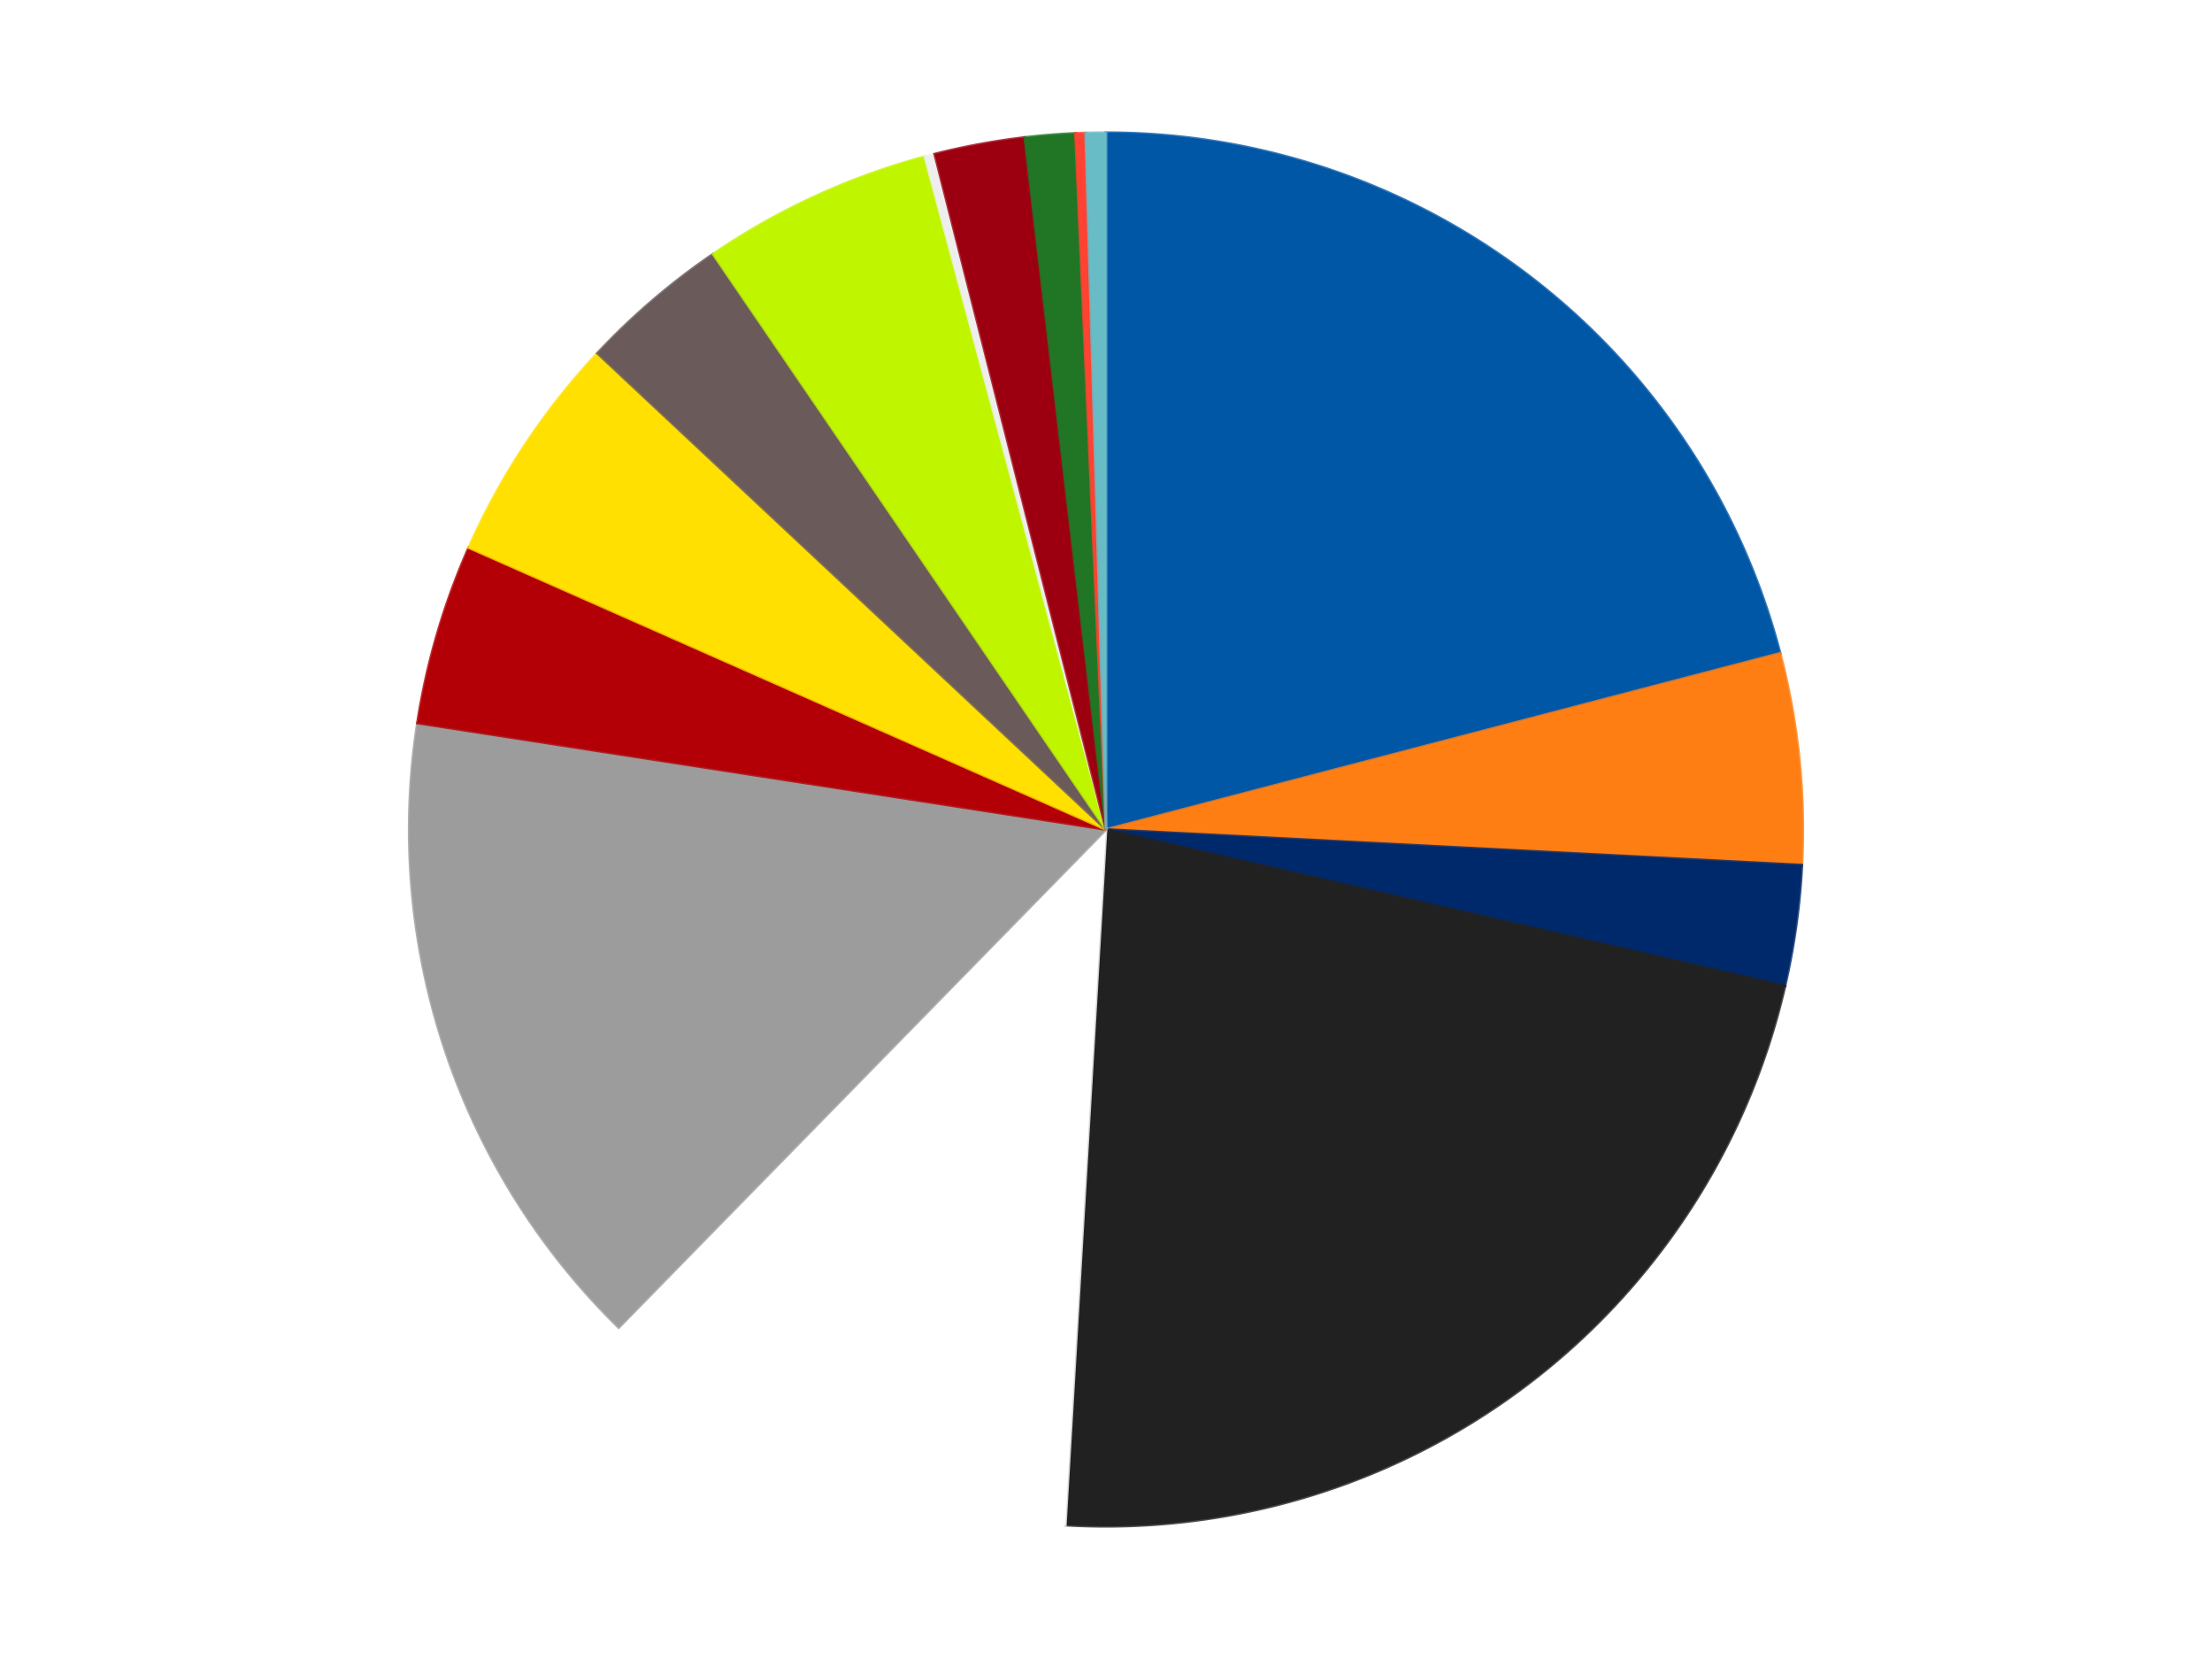 <?xml version='1.0' encoding='utf-8'?>
<svg xmlns="http://www.w3.org/2000/svg" xmlns:xlink="http://www.w3.org/1999/xlink" id="chart-7bf0529f-2663-46bd-abe2-d23352615974" class="pygal-chart" viewBox="0 0 800 600"><!--Generated with pygal 3.0.4 (lxml) ©Kozea 2012-2016 on 2024-07-06--><!--http://pygal.org--><!--http://github.com/Kozea/pygal--><defs><style type="text/css">#chart-7bf0529f-2663-46bd-abe2-d23352615974{-webkit-user-select:none;-webkit-font-smoothing:antialiased;font-family:Consolas,"Liberation Mono",Menlo,Courier,monospace}#chart-7bf0529f-2663-46bd-abe2-d23352615974 .title{font-family:Consolas,"Liberation Mono",Menlo,Courier,monospace;font-size:16px}#chart-7bf0529f-2663-46bd-abe2-d23352615974 .legends .legend text{font-family:Consolas,"Liberation Mono",Menlo,Courier,monospace;font-size:14px}#chart-7bf0529f-2663-46bd-abe2-d23352615974 .axis text{font-family:Consolas,"Liberation Mono",Menlo,Courier,monospace;font-size:10px}#chart-7bf0529f-2663-46bd-abe2-d23352615974 .axis text.major{font-family:Consolas,"Liberation Mono",Menlo,Courier,monospace;font-size:10px}#chart-7bf0529f-2663-46bd-abe2-d23352615974 .text-overlay text.value{font-family:Consolas,"Liberation Mono",Menlo,Courier,monospace;font-size:16px}#chart-7bf0529f-2663-46bd-abe2-d23352615974 .text-overlay text.label{font-family:Consolas,"Liberation Mono",Menlo,Courier,monospace;font-size:10px}#chart-7bf0529f-2663-46bd-abe2-d23352615974 .tooltip{font-family:Consolas,"Liberation Mono",Menlo,Courier,monospace;font-size:14px}#chart-7bf0529f-2663-46bd-abe2-d23352615974 text.no_data{font-family:Consolas,"Liberation Mono",Menlo,Courier,monospace;font-size:64px}
#chart-7bf0529f-2663-46bd-abe2-d23352615974{background-color:transparent}#chart-7bf0529f-2663-46bd-abe2-d23352615974 path,#chart-7bf0529f-2663-46bd-abe2-d23352615974 line,#chart-7bf0529f-2663-46bd-abe2-d23352615974 rect,#chart-7bf0529f-2663-46bd-abe2-d23352615974 circle{-webkit-transition:150ms;-moz-transition:150ms;transition:150ms}#chart-7bf0529f-2663-46bd-abe2-d23352615974 .graph &gt; .background{fill:transparent}#chart-7bf0529f-2663-46bd-abe2-d23352615974 .plot &gt; .background{fill:transparent}#chart-7bf0529f-2663-46bd-abe2-d23352615974 .graph{fill:rgba(0,0,0,.87)}#chart-7bf0529f-2663-46bd-abe2-d23352615974 text.no_data{fill:rgba(0,0,0,1)}#chart-7bf0529f-2663-46bd-abe2-d23352615974 .title{fill:rgba(0,0,0,1)}#chart-7bf0529f-2663-46bd-abe2-d23352615974 .legends .legend text{fill:rgba(0,0,0,.87)}#chart-7bf0529f-2663-46bd-abe2-d23352615974 .legends .legend:hover text{fill:rgba(0,0,0,1)}#chart-7bf0529f-2663-46bd-abe2-d23352615974 .axis .line{stroke:rgba(0,0,0,1)}#chart-7bf0529f-2663-46bd-abe2-d23352615974 .axis .guide.line{stroke:rgba(0,0,0,.54)}#chart-7bf0529f-2663-46bd-abe2-d23352615974 .axis .major.line{stroke:rgba(0,0,0,.87)}#chart-7bf0529f-2663-46bd-abe2-d23352615974 .axis text.major{fill:rgba(0,0,0,1)}#chart-7bf0529f-2663-46bd-abe2-d23352615974 .axis.y .guides:hover .guide.line,#chart-7bf0529f-2663-46bd-abe2-d23352615974 .line-graph .axis.x .guides:hover .guide.line,#chart-7bf0529f-2663-46bd-abe2-d23352615974 .stackedline-graph .axis.x .guides:hover .guide.line,#chart-7bf0529f-2663-46bd-abe2-d23352615974 .xy-graph .axis.x .guides:hover .guide.line{stroke:rgba(0,0,0,1)}#chart-7bf0529f-2663-46bd-abe2-d23352615974 .axis .guides:hover text{fill:rgba(0,0,0,1)}#chart-7bf0529f-2663-46bd-abe2-d23352615974 .reactive{fill-opacity:1.0;stroke-opacity:.8;stroke-width:1}#chart-7bf0529f-2663-46bd-abe2-d23352615974 .ci{stroke:rgba(0,0,0,.87)}#chart-7bf0529f-2663-46bd-abe2-d23352615974 .reactive.active,#chart-7bf0529f-2663-46bd-abe2-d23352615974 .active .reactive{fill-opacity:0.6;stroke-opacity:.9;stroke-width:4}#chart-7bf0529f-2663-46bd-abe2-d23352615974 .ci .reactive.active{stroke-width:1.5}#chart-7bf0529f-2663-46bd-abe2-d23352615974 .series text{fill:rgba(0,0,0,1)}#chart-7bf0529f-2663-46bd-abe2-d23352615974 .tooltip rect{fill:transparent;stroke:rgba(0,0,0,1);-webkit-transition:opacity 150ms;-moz-transition:opacity 150ms;transition:opacity 150ms}#chart-7bf0529f-2663-46bd-abe2-d23352615974 .tooltip .label{fill:rgba(0,0,0,.87)}#chart-7bf0529f-2663-46bd-abe2-d23352615974 .tooltip .label{fill:rgba(0,0,0,.87)}#chart-7bf0529f-2663-46bd-abe2-d23352615974 .tooltip .legend{font-size:.8em;fill:rgba(0,0,0,.54)}#chart-7bf0529f-2663-46bd-abe2-d23352615974 .tooltip .x_label{font-size:.6em;fill:rgba(0,0,0,1)}#chart-7bf0529f-2663-46bd-abe2-d23352615974 .tooltip .xlink{font-size:.5em;text-decoration:underline}#chart-7bf0529f-2663-46bd-abe2-d23352615974 .tooltip .value{font-size:1.5em}#chart-7bf0529f-2663-46bd-abe2-d23352615974 .bound{font-size:.5em}#chart-7bf0529f-2663-46bd-abe2-d23352615974 .max-value{font-size:.75em;fill:rgba(0,0,0,.54)}#chart-7bf0529f-2663-46bd-abe2-d23352615974 .map-element{fill:transparent;stroke:rgba(0,0,0,.54) !important}#chart-7bf0529f-2663-46bd-abe2-d23352615974 .map-element .reactive{fill-opacity:inherit;stroke-opacity:inherit}#chart-7bf0529f-2663-46bd-abe2-d23352615974 .color-0,#chart-7bf0529f-2663-46bd-abe2-d23352615974 .color-0 a:visited{stroke:#F44336;fill:#F44336}#chart-7bf0529f-2663-46bd-abe2-d23352615974 .color-1,#chart-7bf0529f-2663-46bd-abe2-d23352615974 .color-1 a:visited{stroke:#3F51B5;fill:#3F51B5}#chart-7bf0529f-2663-46bd-abe2-d23352615974 .color-2,#chart-7bf0529f-2663-46bd-abe2-d23352615974 .color-2 a:visited{stroke:#009688;fill:#009688}#chart-7bf0529f-2663-46bd-abe2-d23352615974 .color-3,#chart-7bf0529f-2663-46bd-abe2-d23352615974 .color-3 a:visited{stroke:#FFC107;fill:#FFC107}#chart-7bf0529f-2663-46bd-abe2-d23352615974 .color-4,#chart-7bf0529f-2663-46bd-abe2-d23352615974 .color-4 a:visited{stroke:#FF5722;fill:#FF5722}#chart-7bf0529f-2663-46bd-abe2-d23352615974 .color-5,#chart-7bf0529f-2663-46bd-abe2-d23352615974 .color-5 a:visited{stroke:#9C27B0;fill:#9C27B0}#chart-7bf0529f-2663-46bd-abe2-d23352615974 .color-6,#chart-7bf0529f-2663-46bd-abe2-d23352615974 .color-6 a:visited{stroke:#03A9F4;fill:#03A9F4}#chart-7bf0529f-2663-46bd-abe2-d23352615974 .color-7,#chart-7bf0529f-2663-46bd-abe2-d23352615974 .color-7 a:visited{stroke:#8BC34A;fill:#8BC34A}#chart-7bf0529f-2663-46bd-abe2-d23352615974 .color-8,#chart-7bf0529f-2663-46bd-abe2-d23352615974 .color-8 a:visited{stroke:#FF9800;fill:#FF9800}#chart-7bf0529f-2663-46bd-abe2-d23352615974 .color-9,#chart-7bf0529f-2663-46bd-abe2-d23352615974 .color-9 a:visited{stroke:#E91E63;fill:#E91E63}#chart-7bf0529f-2663-46bd-abe2-d23352615974 .color-10,#chart-7bf0529f-2663-46bd-abe2-d23352615974 .color-10 a:visited{stroke:#2196F3;fill:#2196F3}#chart-7bf0529f-2663-46bd-abe2-d23352615974 .color-11,#chart-7bf0529f-2663-46bd-abe2-d23352615974 .color-11 a:visited{stroke:#4CAF50;fill:#4CAF50}#chart-7bf0529f-2663-46bd-abe2-d23352615974 .color-12,#chart-7bf0529f-2663-46bd-abe2-d23352615974 .color-12 a:visited{stroke:#FFEB3B;fill:#FFEB3B}#chart-7bf0529f-2663-46bd-abe2-d23352615974 .color-13,#chart-7bf0529f-2663-46bd-abe2-d23352615974 .color-13 a:visited{stroke:#673AB7;fill:#673AB7}#chart-7bf0529f-2663-46bd-abe2-d23352615974 .color-14,#chart-7bf0529f-2663-46bd-abe2-d23352615974 .color-14 a:visited{stroke:#00BCD4;fill:#00BCD4}#chart-7bf0529f-2663-46bd-abe2-d23352615974 .text-overlay .color-0 text{fill:black}#chart-7bf0529f-2663-46bd-abe2-d23352615974 .text-overlay .color-1 text{fill:black}#chart-7bf0529f-2663-46bd-abe2-d23352615974 .text-overlay .color-2 text{fill:black}#chart-7bf0529f-2663-46bd-abe2-d23352615974 .text-overlay .color-3 text{fill:black}#chart-7bf0529f-2663-46bd-abe2-d23352615974 .text-overlay .color-4 text{fill:black}#chart-7bf0529f-2663-46bd-abe2-d23352615974 .text-overlay .color-5 text{fill:black}#chart-7bf0529f-2663-46bd-abe2-d23352615974 .text-overlay .color-6 text{fill:black}#chart-7bf0529f-2663-46bd-abe2-d23352615974 .text-overlay .color-7 text{fill:black}#chart-7bf0529f-2663-46bd-abe2-d23352615974 .text-overlay .color-8 text{fill:black}#chart-7bf0529f-2663-46bd-abe2-d23352615974 .text-overlay .color-9 text{fill:black}#chart-7bf0529f-2663-46bd-abe2-d23352615974 .text-overlay .color-10 text{fill:black}#chart-7bf0529f-2663-46bd-abe2-d23352615974 .text-overlay .color-11 text{fill:black}#chart-7bf0529f-2663-46bd-abe2-d23352615974 .text-overlay .color-12 text{fill:black}#chart-7bf0529f-2663-46bd-abe2-d23352615974 .text-overlay .color-13 text{fill:black}#chart-7bf0529f-2663-46bd-abe2-d23352615974 .text-overlay .color-14 text{fill:black}
#chart-7bf0529f-2663-46bd-abe2-d23352615974 text.no_data{text-anchor:middle}#chart-7bf0529f-2663-46bd-abe2-d23352615974 .guide.line{fill:none}#chart-7bf0529f-2663-46bd-abe2-d23352615974 .centered{text-anchor:middle}#chart-7bf0529f-2663-46bd-abe2-d23352615974 .title{text-anchor:middle}#chart-7bf0529f-2663-46bd-abe2-d23352615974 .legends .legend text{fill-opacity:1}#chart-7bf0529f-2663-46bd-abe2-d23352615974 .axis.x text{text-anchor:middle}#chart-7bf0529f-2663-46bd-abe2-d23352615974 .axis.x:not(.web) text[transform]{text-anchor:start}#chart-7bf0529f-2663-46bd-abe2-d23352615974 .axis.x:not(.web) text[transform].backwards{text-anchor:end}#chart-7bf0529f-2663-46bd-abe2-d23352615974 .axis.y text{text-anchor:end}#chart-7bf0529f-2663-46bd-abe2-d23352615974 .axis.y text[transform].backwards{text-anchor:start}#chart-7bf0529f-2663-46bd-abe2-d23352615974 .axis.y2 text{text-anchor:start}#chart-7bf0529f-2663-46bd-abe2-d23352615974 .axis.y2 text[transform].backwards{text-anchor:end}#chart-7bf0529f-2663-46bd-abe2-d23352615974 .axis .guide.line{stroke-dasharray:4,4;stroke:black}#chart-7bf0529f-2663-46bd-abe2-d23352615974 .axis .major.guide.line{stroke-dasharray:6,6;stroke:black}#chart-7bf0529f-2663-46bd-abe2-d23352615974 .horizontal .axis.y .guide.line,#chart-7bf0529f-2663-46bd-abe2-d23352615974 .horizontal .axis.y2 .guide.line,#chart-7bf0529f-2663-46bd-abe2-d23352615974 .vertical .axis.x .guide.line{opacity:0}#chart-7bf0529f-2663-46bd-abe2-d23352615974 .horizontal .axis.always_show .guide.line,#chart-7bf0529f-2663-46bd-abe2-d23352615974 .vertical .axis.always_show .guide.line{opacity:1 !important}#chart-7bf0529f-2663-46bd-abe2-d23352615974 .axis.y .guides:hover .guide.line,#chart-7bf0529f-2663-46bd-abe2-d23352615974 .axis.y2 .guides:hover .guide.line,#chart-7bf0529f-2663-46bd-abe2-d23352615974 .axis.x .guides:hover .guide.line{opacity:1}#chart-7bf0529f-2663-46bd-abe2-d23352615974 .axis .guides:hover text{opacity:1}#chart-7bf0529f-2663-46bd-abe2-d23352615974 .nofill{fill:none}#chart-7bf0529f-2663-46bd-abe2-d23352615974 .subtle-fill{fill-opacity:.2}#chart-7bf0529f-2663-46bd-abe2-d23352615974 .dot{stroke-width:1px;fill-opacity:1;stroke-opacity:1}#chart-7bf0529f-2663-46bd-abe2-d23352615974 .dot.active{stroke-width:5px}#chart-7bf0529f-2663-46bd-abe2-d23352615974 .dot.negative{fill:transparent}#chart-7bf0529f-2663-46bd-abe2-d23352615974 text,#chart-7bf0529f-2663-46bd-abe2-d23352615974 tspan{stroke:none !important}#chart-7bf0529f-2663-46bd-abe2-d23352615974 .series text.active{opacity:1}#chart-7bf0529f-2663-46bd-abe2-d23352615974 .tooltip rect{fill-opacity:.95;stroke-width:.5}#chart-7bf0529f-2663-46bd-abe2-d23352615974 .tooltip text{fill-opacity:1}#chart-7bf0529f-2663-46bd-abe2-d23352615974 .showable{visibility:hidden}#chart-7bf0529f-2663-46bd-abe2-d23352615974 .showable.shown{visibility:visible}#chart-7bf0529f-2663-46bd-abe2-d23352615974 .gauge-background{fill:rgba(229,229,229,1);stroke:none}#chart-7bf0529f-2663-46bd-abe2-d23352615974 .bg-lines{stroke:transparent;stroke-width:2px}</style><script type="text/javascript">window.pygal = window.pygal || {};window.pygal.config = window.pygal.config || {};window.pygal.config['7bf0529f-2663-46bd-abe2-d23352615974'] = {"allow_interruptions": false, "box_mode": "extremes", "classes": ["pygal-chart"], "css": ["file://style.css", "file://graph.css"], "defs": [], "disable_xml_declaration": false, "dots_size": 2.5, "dynamic_print_values": false, "explicit_size": false, "fill": false, "force_uri_protocol": "https", "formatter": null, "half_pie": false, "height": 600, "include_x_axis": false, "inner_radius": 0, "interpolate": null, "interpolation_parameters": {}, "interpolation_precision": 250, "inverse_y_axis": false, "js": ["//kozea.github.io/pygal.js/2.0.x/pygal-tooltips.min.js"], "legend_at_bottom": false, "legend_at_bottom_columns": null, "legend_box_size": 12, "logarithmic": false, "margin": 20, "margin_bottom": null, "margin_left": null, "margin_right": null, "margin_top": null, "max_scale": 16, "min_scale": 4, "missing_value_fill_truncation": "x", "no_data_text": "No data", "no_prefix": false, "order_min": null, "pretty_print": false, "print_labels": false, "print_values": false, "print_values_position": "center", "print_zeroes": true, "range": null, "rounded_bars": null, "secondary_range": null, "show_dots": true, "show_legend": false, "show_minor_x_labels": true, "show_minor_y_labels": true, "show_only_major_dots": false, "show_x_guides": false, "show_x_labels": true, "show_y_guides": true, "show_y_labels": true, "spacing": 10, "stack_from_top": false, "strict": false, "stroke": true, "stroke_style": null, "style": {"background": "transparent", "ci_colors": [], "colors": ["#F44336", "#3F51B5", "#009688", "#FFC107", "#FF5722", "#9C27B0", "#03A9F4", "#8BC34A", "#FF9800", "#E91E63", "#2196F3", "#4CAF50", "#FFEB3B", "#673AB7", "#00BCD4", "#CDDC39", "#9E9E9E", "#607D8B"], "dot_opacity": "1", "font_family": "Consolas, \"Liberation Mono\", Menlo, Courier, monospace", "foreground": "rgba(0, 0, 0, .87)", "foreground_strong": "rgba(0, 0, 0, 1)", "foreground_subtle": "rgba(0, 0, 0, .54)", "guide_stroke_color": "black", "guide_stroke_dasharray": "4,4", "label_font_family": "Consolas, \"Liberation Mono\", Menlo, Courier, monospace", "label_font_size": 10, "legend_font_family": "Consolas, \"Liberation Mono\", Menlo, Courier, monospace", "legend_font_size": 14, "major_guide_stroke_color": "black", "major_guide_stroke_dasharray": "6,6", "major_label_font_family": "Consolas, \"Liberation Mono\", Menlo, Courier, monospace", "major_label_font_size": 10, "no_data_font_family": "Consolas, \"Liberation Mono\", Menlo, Courier, monospace", "no_data_font_size": 64, "opacity": "1.0", "opacity_hover": "0.6", "plot_background": "transparent", "stroke_opacity": ".8", "stroke_opacity_hover": ".9", "stroke_width": "1", "stroke_width_hover": "4", "title_font_family": "Consolas, \"Liberation Mono\", Menlo, Courier, monospace", "title_font_size": 16, "tooltip_font_family": "Consolas, \"Liberation Mono\", Menlo, Courier, monospace", "tooltip_font_size": 14, "transition": "150ms", "value_background": "rgba(229, 229, 229, 1)", "value_colors": [], "value_font_family": "Consolas, \"Liberation Mono\", Menlo, Courier, monospace", "value_font_size": 16, "value_label_font_family": "Consolas, \"Liberation Mono\", Menlo, Courier, monospace", "value_label_font_size": 10}, "title": null, "tooltip_border_radius": 0, "tooltip_fancy_mode": true, "truncate_label": null, "truncate_legend": null, "width": 800, "x_label_rotation": 0, "x_labels": null, "x_labels_major": null, "x_labels_major_count": null, "x_labels_major_every": null, "x_title": null, "xrange": null, "y_label_rotation": 0, "y_labels": null, "y_labels_major": null, "y_labels_major_count": null, "y_labels_major_every": null, "y_title": null, "zero": 0, "legends": ["Blue", "Orange", "Trans-Dark Blue", "Black", "White", "Light Gray", "Red", "Yellow", "Dark Gray", "Trans-Neon Green", "Trans-Clear", "Trans-Red", "Trans-Green", "Trans-Neon Orange", "Trans-Light Blue"]}</script><script type="text/javascript" xlink:href="https://kozea.github.io/pygal.js/2.0.x/pygal-tooltips.min.js"/></defs><title>Pygal</title><g class="graph pie-graph vertical"><rect x="0" y="0" width="800" height="600" class="background"/><g transform="translate(20, 20)" class="plot"><rect x="0" y="0" width="760" height="560" class="background"/><g class="series serie-0 color-0"><g class="slices"><g class="slice" style="fill: #0057A6; stroke: #0057A6"><path d="M380 28 A252 252 0 0 1 623.806 216.261 L380 280 A0 0 0 0 0 380 280 z" class="slice reactive tooltip-trigger"/><desc class="value">90</desc><desc class="x centered">457.007887976329</desc><desc class="y centered">180.27144245791396</desc></g></g></g><g class="series serie-1 color-1"><g class="slices"><g class="slice" style="fill: #FF7E14; stroke: #FF7E14"><path d="M623.806 216.261 A252 252 0 0 1 631.671 292.882 L380 280 A0 0 0 0 0 380 280 z" class="slice reactive tooltip-trigger"/><desc class="value">21</desc><desc class="x centered">505.3414620824938</desc><desc class="y centered">267.1346246450884</desc></g></g></g><g class="series serie-2 color-2"><g class="slices"><g class="slice" style="fill: #00296B; stroke: #00296B"><path d="M631.671 292.882 A252 252 0 0 1 625.564 336.588 L380 280 A0 0 0 0 0 380 280 z" class="slice reactive tooltip-trigger"/><desc class="value">12</desc><desc class="x centered">504.7879707864314</desc><desc class="y centered">297.4345159670336</desc></g></g></g><g class="series serie-3 color-3"><g class="slices"><g class="slice" style="fill: #212121; stroke: #212121"><path d="M625.564 336.588 A252 252 0 0 1 365.279 531.57 L380 280 A0 0 0 0 0 380 280 z" class="slice reactive tooltip-trigger"/><desc class="value">96</desc><desc class="x centered">455.54247936199647</desc><desc class="y centered">380.843114845994</desc></g></g></g><g class="series serie-4 color-4"><g class="slices"><g class="slice" style="fill: #FFFFFF; stroke: #FFFFFF"><path d="M365.279 531.57 A252 252 0 0 1 203.773 460.133 L380 280 A0 0 0 0 0 380 280 z" class="slice reactive tooltip-trigger"/><desc class="value">49</desc><desc class="x centered">329.0316590508346</desc><desc class="y centered">395.23119465183737</desc></g></g></g><g class="series serie-5 color-5"><g class="slices"><g class="slice" style="fill: #9C9C9C; stroke: #9C9C9C"><path d="M203.773 460.133 A252 252 0 0 1 130.96 241.488 L380 280 A0 0 0 0 0 380 280 z" class="slice reactive tooltip-trigger"/><desc class="value">65</desc><desc class="x centered">260.45454322602797</desc><desc class="y centered">319.81059864787744</desc></g></g></g><g class="series serie-6 color-6"><g class="slices"><g class="slice" style="fill: #B30006; stroke: #B30006"><path d="M130.96 241.488 A252 252 0 0 1 149.538 178.063 L380 280 A0 0 0 0 0 380 280 z" class="slice reactive tooltip-trigger"/><desc class="value">18</desc><desc class="x centered">259.0803345705882</desc><desc class="y centered">244.58200298662973</desc></g></g></g><g class="series serie-7 color-7"><g class="slices"><g class="slice" style="fill: #FFE001; stroke: #FFE001"><path d="M149.538 178.063 A252 252 0 0 1 196.048 107.763 L380 280 A0 0 0 0 0 380 280 z" class="slice reactive tooltip-trigger"/><desc class="value">23</desc><desc class="x centered">274.9162749458754</desc><desc class="y centered">210.4772646629238</desc></g></g></g><g class="series serie-8 color-8"><g class="slices"><g class="slice" style="fill: #6B5A5A; stroke: #6B5A5A"><path d="M196.048 107.763 A252 252 0 0 1 237.899 71.887 L380 280 A0 0 0 0 0 380 280 z" class="slice reactive tooltip-trigger"/><desc class="value">15</desc><desc class="x centered">297.99468273276835</desc><desc class="y centered">184.33847199683316</desc></g></g></g><g class="series serie-9 color-9"><g class="slices"><g class="slice" style="fill: #C0F500; stroke: #C0F500"><path d="M237.899 71.887 A252 252 0 0 1 314.481 36.666 L380 280 A0 0 0 0 0 380 280 z" class="slice reactive tooltip-trigger"/><desc class="value">23</desc><desc class="x centered">327.3533950556696</desc><desc class="y centered">165.52583266153187</desc></g></g></g><g class="series serie-10 color-10"><g class="slices"><g class="slice" style="fill: #EEEEEE; stroke: #EEEEEE"><path d="M314.481 36.666 A252 252 0 0 1 318.044 35.735 L380 280 A0 0 0 0 0 380 280 z" class="slice reactive tooltip-trigger"/><desc class="value">1</desc><desc class="x centered">348.1303938186483</desc><desc class="y centered">158.0970541707644</desc></g></g></g><g class="series serie-11 color-11"><g class="slices"><g class="slice" style="fill: #9C0010; stroke: #9C0010"><path d="M318.044 35.735 A252 252 0 0 1 350.609 29.72 L380 280 A0 0 0 0 0 380 280 z" class="slice reactive tooltip-trigger"/><desc class="value">9</desc><desc class="x centered">357.1137567765911</desc><desc class="y centered">156.09592471948724</desc></g></g></g><g class="series serie-12 color-12"><g class="slices"><g class="slice" style="fill: #217625; stroke: #217625"><path d="M350.609 29.72 A252 252 0 0 1 368.957 28.242 L380 280 A0 0 0 0 0 380 280 z" class="slice reactive tooltip-trigger"/><desc class="value">5</desc><desc class="x centered">369.88474007372525</desc><desc class="y centered">154.406682038319</desc></g></g></g><g class="series serie-13 color-13"><g class="slices"><g class="slice" style="fill: #FF4231; stroke: #FF4231"><path d="M368.957 28.242 A252 252 0 0 1 372.637 28.108 L380 280 A0 0 0 0 0 380 280 z" class="slice reactive tooltip-trigger"/><desc class="value">1</desc><desc class="x centered">375.3982250947352</desc><desc class="y centered">154.08406110534983</desc></g></g></g><g class="series serie-14 color-14"><g class="slices"><g class="slice" style="fill: #68BCC5; stroke: #68BCC5"><path d="M372.637 28.108 A252 252 0 0 1 380 28 L380 280 A0 0 0 0 0 380 280 z" class="slice reactive tooltip-trigger"/><desc class="value">2</desc><desc class="x centered">378.15894610063776</desc><desc class="y centered">154.01345103329623</desc></g></g></g></g><g class="titles"/><g transform="translate(20, 20)" class="plot overlay"><g class="series serie-0 color-0"/><g class="series serie-1 color-1"/><g class="series serie-2 color-2"/><g class="series serie-3 color-3"/><g class="series serie-4 color-4"/><g class="series serie-5 color-5"/><g class="series serie-6 color-6"/><g class="series serie-7 color-7"/><g class="series serie-8 color-8"/><g class="series serie-9 color-9"/><g class="series serie-10 color-10"/><g class="series serie-11 color-11"/><g class="series serie-12 color-12"/><g class="series serie-13 color-13"/><g class="series serie-14 color-14"/></g><g transform="translate(20, 20)" class="plot text-overlay"><g class="series serie-0 color-0"/><g class="series serie-1 color-1"/><g class="series serie-2 color-2"/><g class="series serie-3 color-3"/><g class="series serie-4 color-4"/><g class="series serie-5 color-5"/><g class="series serie-6 color-6"/><g class="series serie-7 color-7"/><g class="series serie-8 color-8"/><g class="series serie-9 color-9"/><g class="series serie-10 color-10"/><g class="series serie-11 color-11"/><g class="series serie-12 color-12"/><g class="series serie-13 color-13"/><g class="series serie-14 color-14"/></g><g transform="translate(20, 20)" class="plot tooltip-overlay"><g transform="translate(0 0)" style="opacity: 0" class="tooltip"><rect rx="0" ry="0" width="0" height="0" class="tooltip-box"/><g class="text"/></g></g></g></svg>